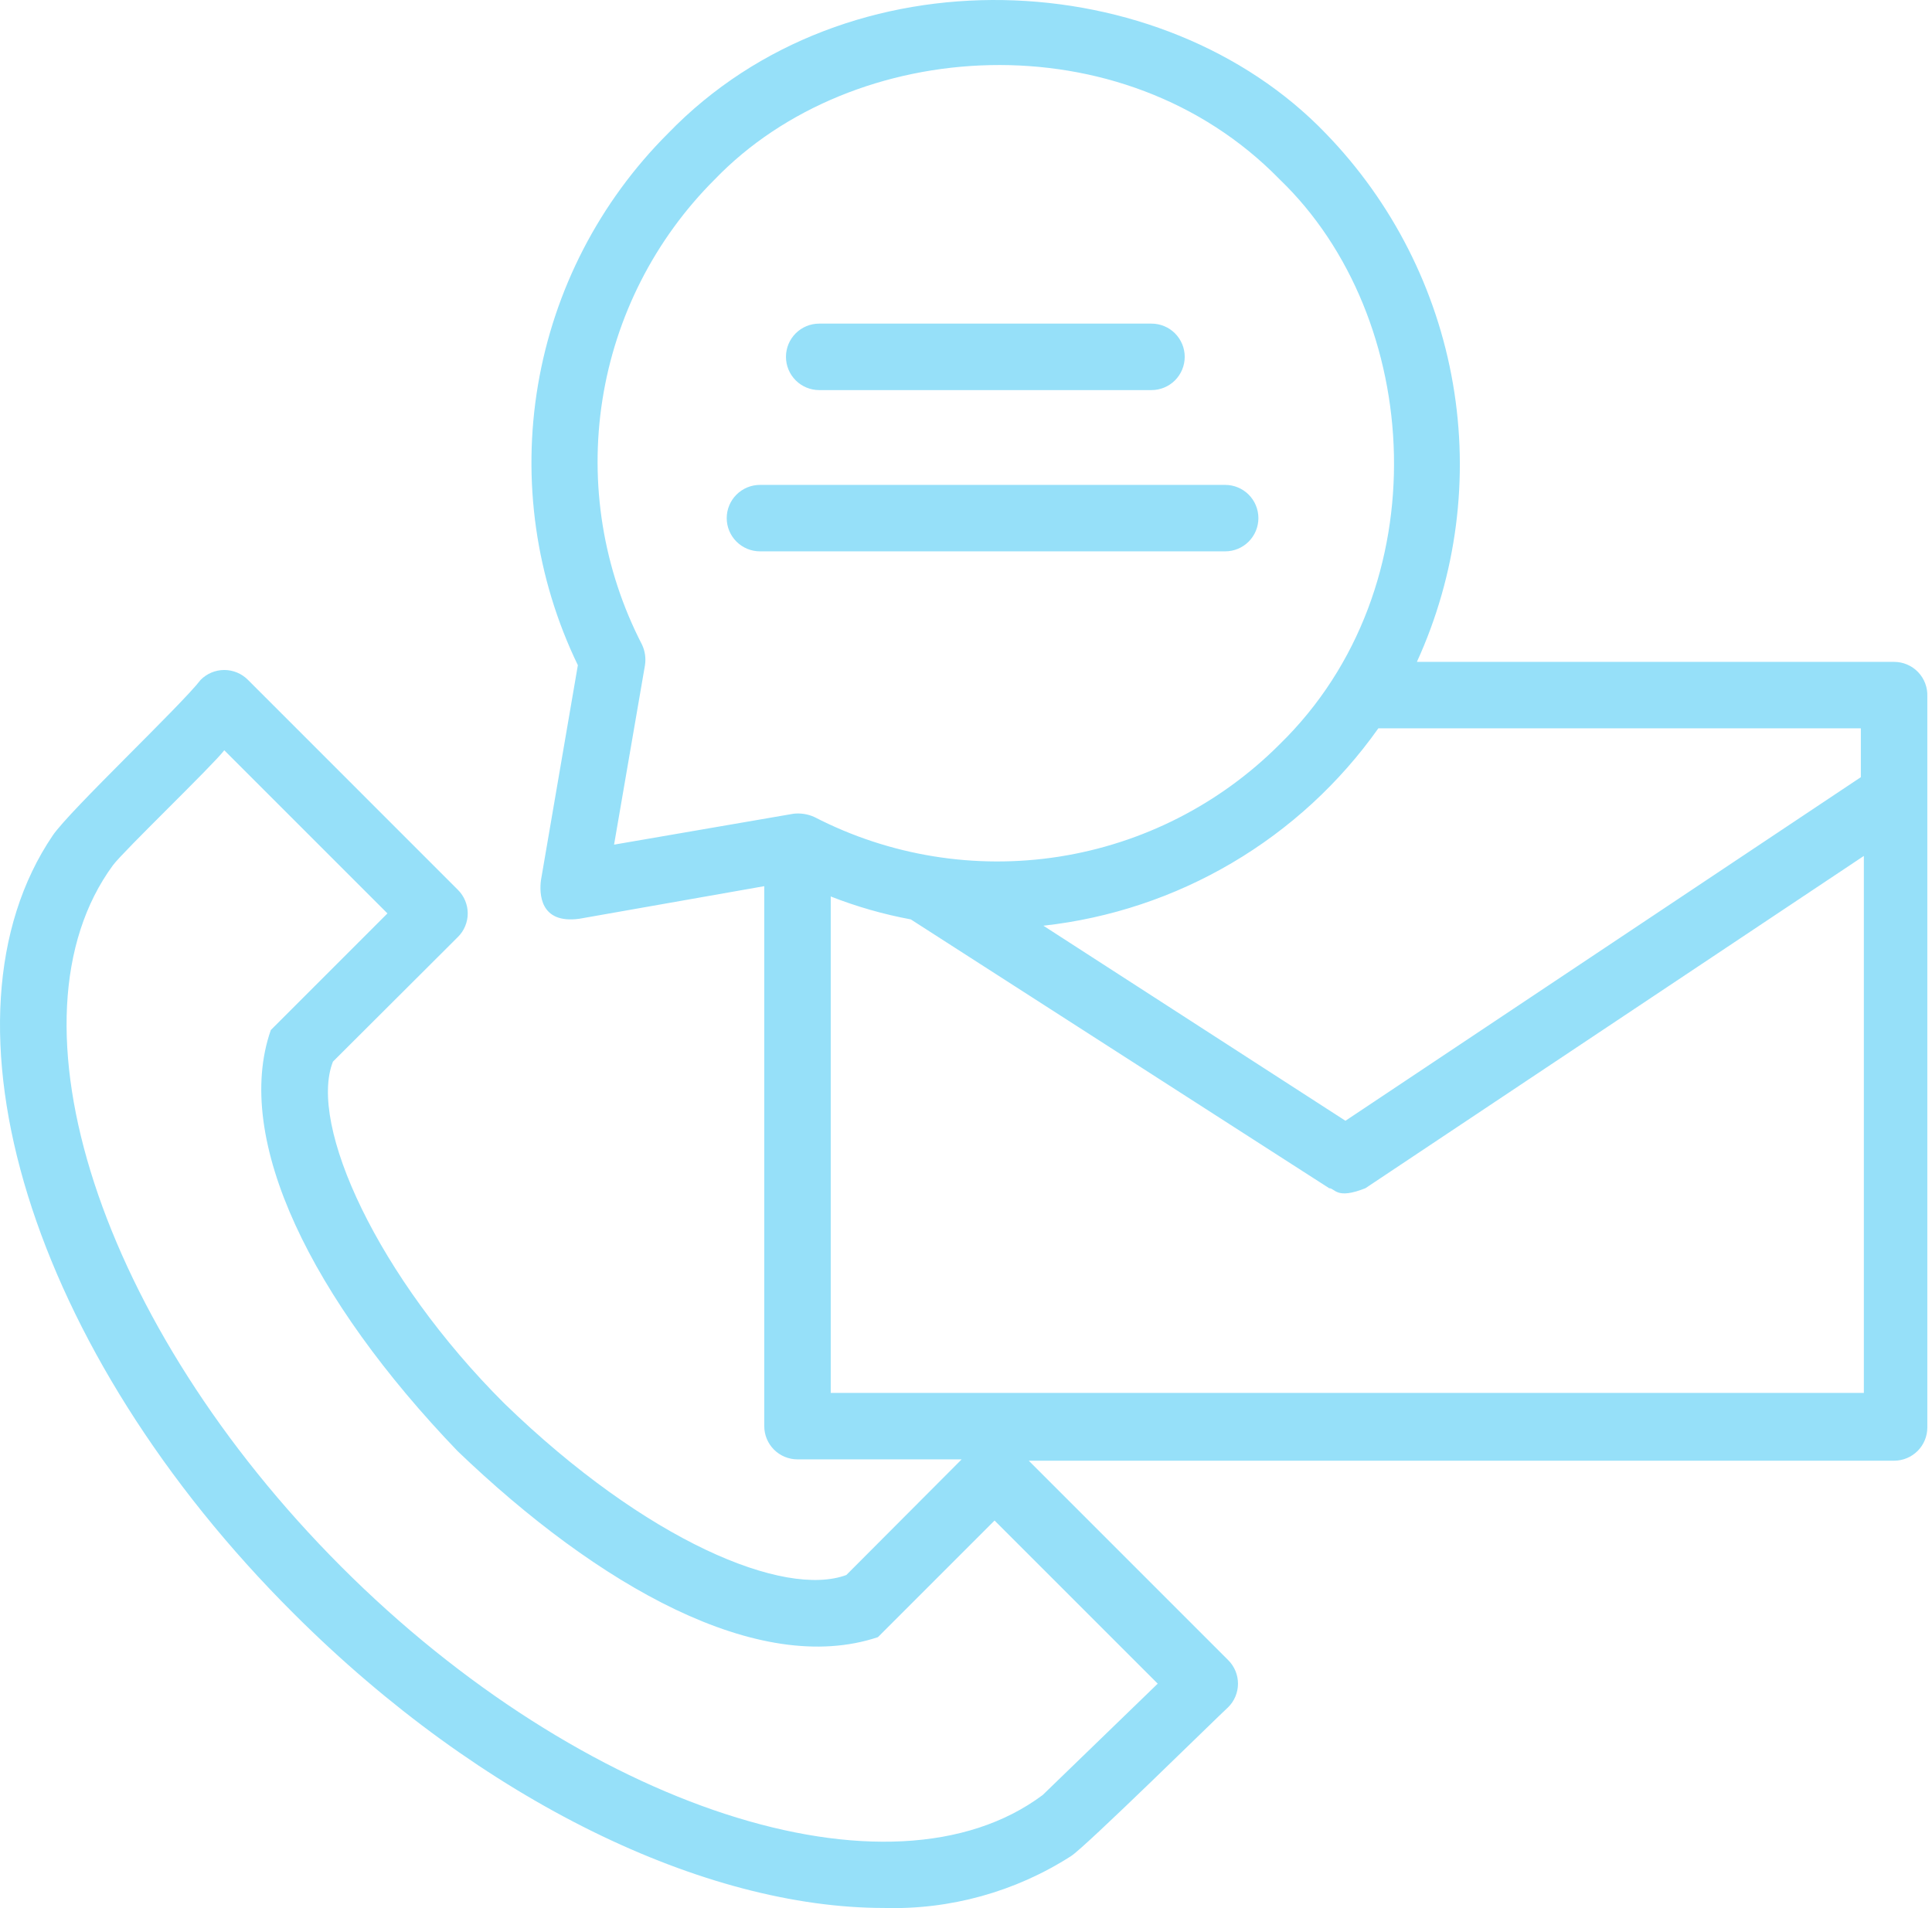 <svg width="81" height="80" viewBox="0 0 81 80" fill="none" xmlns="http://www.w3.org/2000/svg">
<path d="M31.862 23.116H51.366C51.736 23.116 52.09 22.969 52.351 22.708C52.612 22.447 52.759 22.092 52.759 21.723C52.759 21.354 52.612 20.999 52.351 20.738C52.09 20.477 51.736 20.33 51.366 20.33H31.862C31.492 20.33 31.138 20.477 30.877 20.738C30.615 20.999 30.468 21.354 30.468 21.723C30.468 22.092 30.615 22.447 30.877 22.708C31.138 22.969 31.492 23.116 31.862 23.116Z" fill="#96E0F9"/>
<path d="M34.345 16.355H48.277C48.646 16.355 49.001 16.208 49.262 15.947C49.523 15.685 49.67 15.331 49.67 14.961C49.67 14.592 49.523 14.238 49.262 13.976C49.001 13.715 48.646 13.568 48.277 13.568H34.345C33.975 13.568 33.621 13.715 33.36 13.976C33.098 14.238 32.952 14.592 32.952 14.961C32.952 15.331 33.098 15.685 33.36 15.947C33.621 16.208 33.975 16.355 34.345 16.355Z" fill="#96E0F9"/>
<path d="M79.41 27.75H59.404C61.07 24.102 61.596 20.037 60.915 16.085C60.234 12.133 58.377 8.479 55.587 5.599C48.761 -1.507 35.553 -2.217 28.002 5.599C25.136 8.462 23.232 12.146 22.555 16.141C21.879 20.136 22.463 24.242 24.227 27.889L22.68 36.903C22.611 37.433 22.611 38.756 24.296 38.519L32.042 37.154V59.793C32.042 60.163 32.189 60.517 32.45 60.778C32.712 61.039 33.066 61.186 33.436 61.186H40.318L35.484 66.034C32.892 66.996 27.125 64.641 21.148 58.846C15.826 53.538 12.914 47.157 13.959 44.51L19.197 39.285C19.328 39.156 19.432 39.002 19.502 38.832C19.573 38.662 19.61 38.48 19.61 38.296C19.61 38.112 19.573 37.93 19.502 37.761C19.432 37.591 19.328 37.437 19.197 37.307L10.393 28.502C10.263 28.372 10.109 28.268 9.939 28.197C9.769 28.127 9.587 28.09 9.403 28.09C9.219 28.09 9.037 28.127 8.868 28.197C8.698 28.268 8.544 28.372 8.414 28.502C7.592 29.575 2.939 33.964 2.215 35.022C-3.01 42.727 1.267 56.658 12.329 67.665C20.228 75.55 29.563 79.994 37.058 79.994C39.831 80.075 42.565 79.318 44.901 77.821C45.473 77.472 51.101 71.928 51.491 71.579C51.622 71.45 51.725 71.296 51.796 71.126C51.867 70.956 51.903 70.774 51.903 70.59C51.903 70.406 51.867 70.224 51.796 70.054C51.725 69.885 51.622 69.731 51.491 69.601L43.132 61.242H79.41C79.78 61.242 80.134 61.095 80.396 60.834C80.657 60.573 80.804 60.218 80.804 59.849V29.199C80.811 29.011 80.781 28.824 80.714 28.649C80.647 28.473 80.546 28.313 80.416 28.178C80.286 28.042 80.13 27.935 79.957 27.861C79.784 27.788 79.598 27.75 79.41 27.75ZM43.717 75.257C37.35 80.022 24.422 75.815 14.307 65.686C4.193 55.558 -0.001 42.727 4.736 36.276C5.182 35.677 8.916 32.097 9.403 31.456L16.244 38.296L11.354 43.186C9.752 47.77 13.081 54.485 19.183 60.838C25.077 66.494 31.806 70.311 36.807 68.64L41.697 63.75L48.538 70.59L43.717 75.257ZM78.017 30.536V32.584L56.409 46.99L43.745 38.812C46.538 38.502 49.233 37.605 51.653 36.178C54.074 34.752 56.165 32.829 57.788 30.536H78.017ZM26.916 27.026C25.288 23.872 24.706 20.281 25.255 16.775C25.803 13.268 27.454 10.027 29.967 7.521C35.762 1.503 47.061 0.764 53.651 7.521C59.669 13.303 60.407 24.615 53.651 31.205C51.144 33.718 47.903 35.368 44.397 35.917C40.89 36.465 37.3 35.884 34.146 34.256C33.872 34.131 33.568 34.083 33.269 34.117L25.745 35.413L27.041 27.889C27.086 27.595 27.043 27.294 26.916 27.026ZM34.829 58.4V37.586C35.915 38.012 37.039 38.334 38.186 38.547L55.727 49.818C55.977 49.818 56.019 50.306 57.245 49.818L78.143 35.886V58.4H34.829Z" fill="#96E0F9"/>
</svg>
